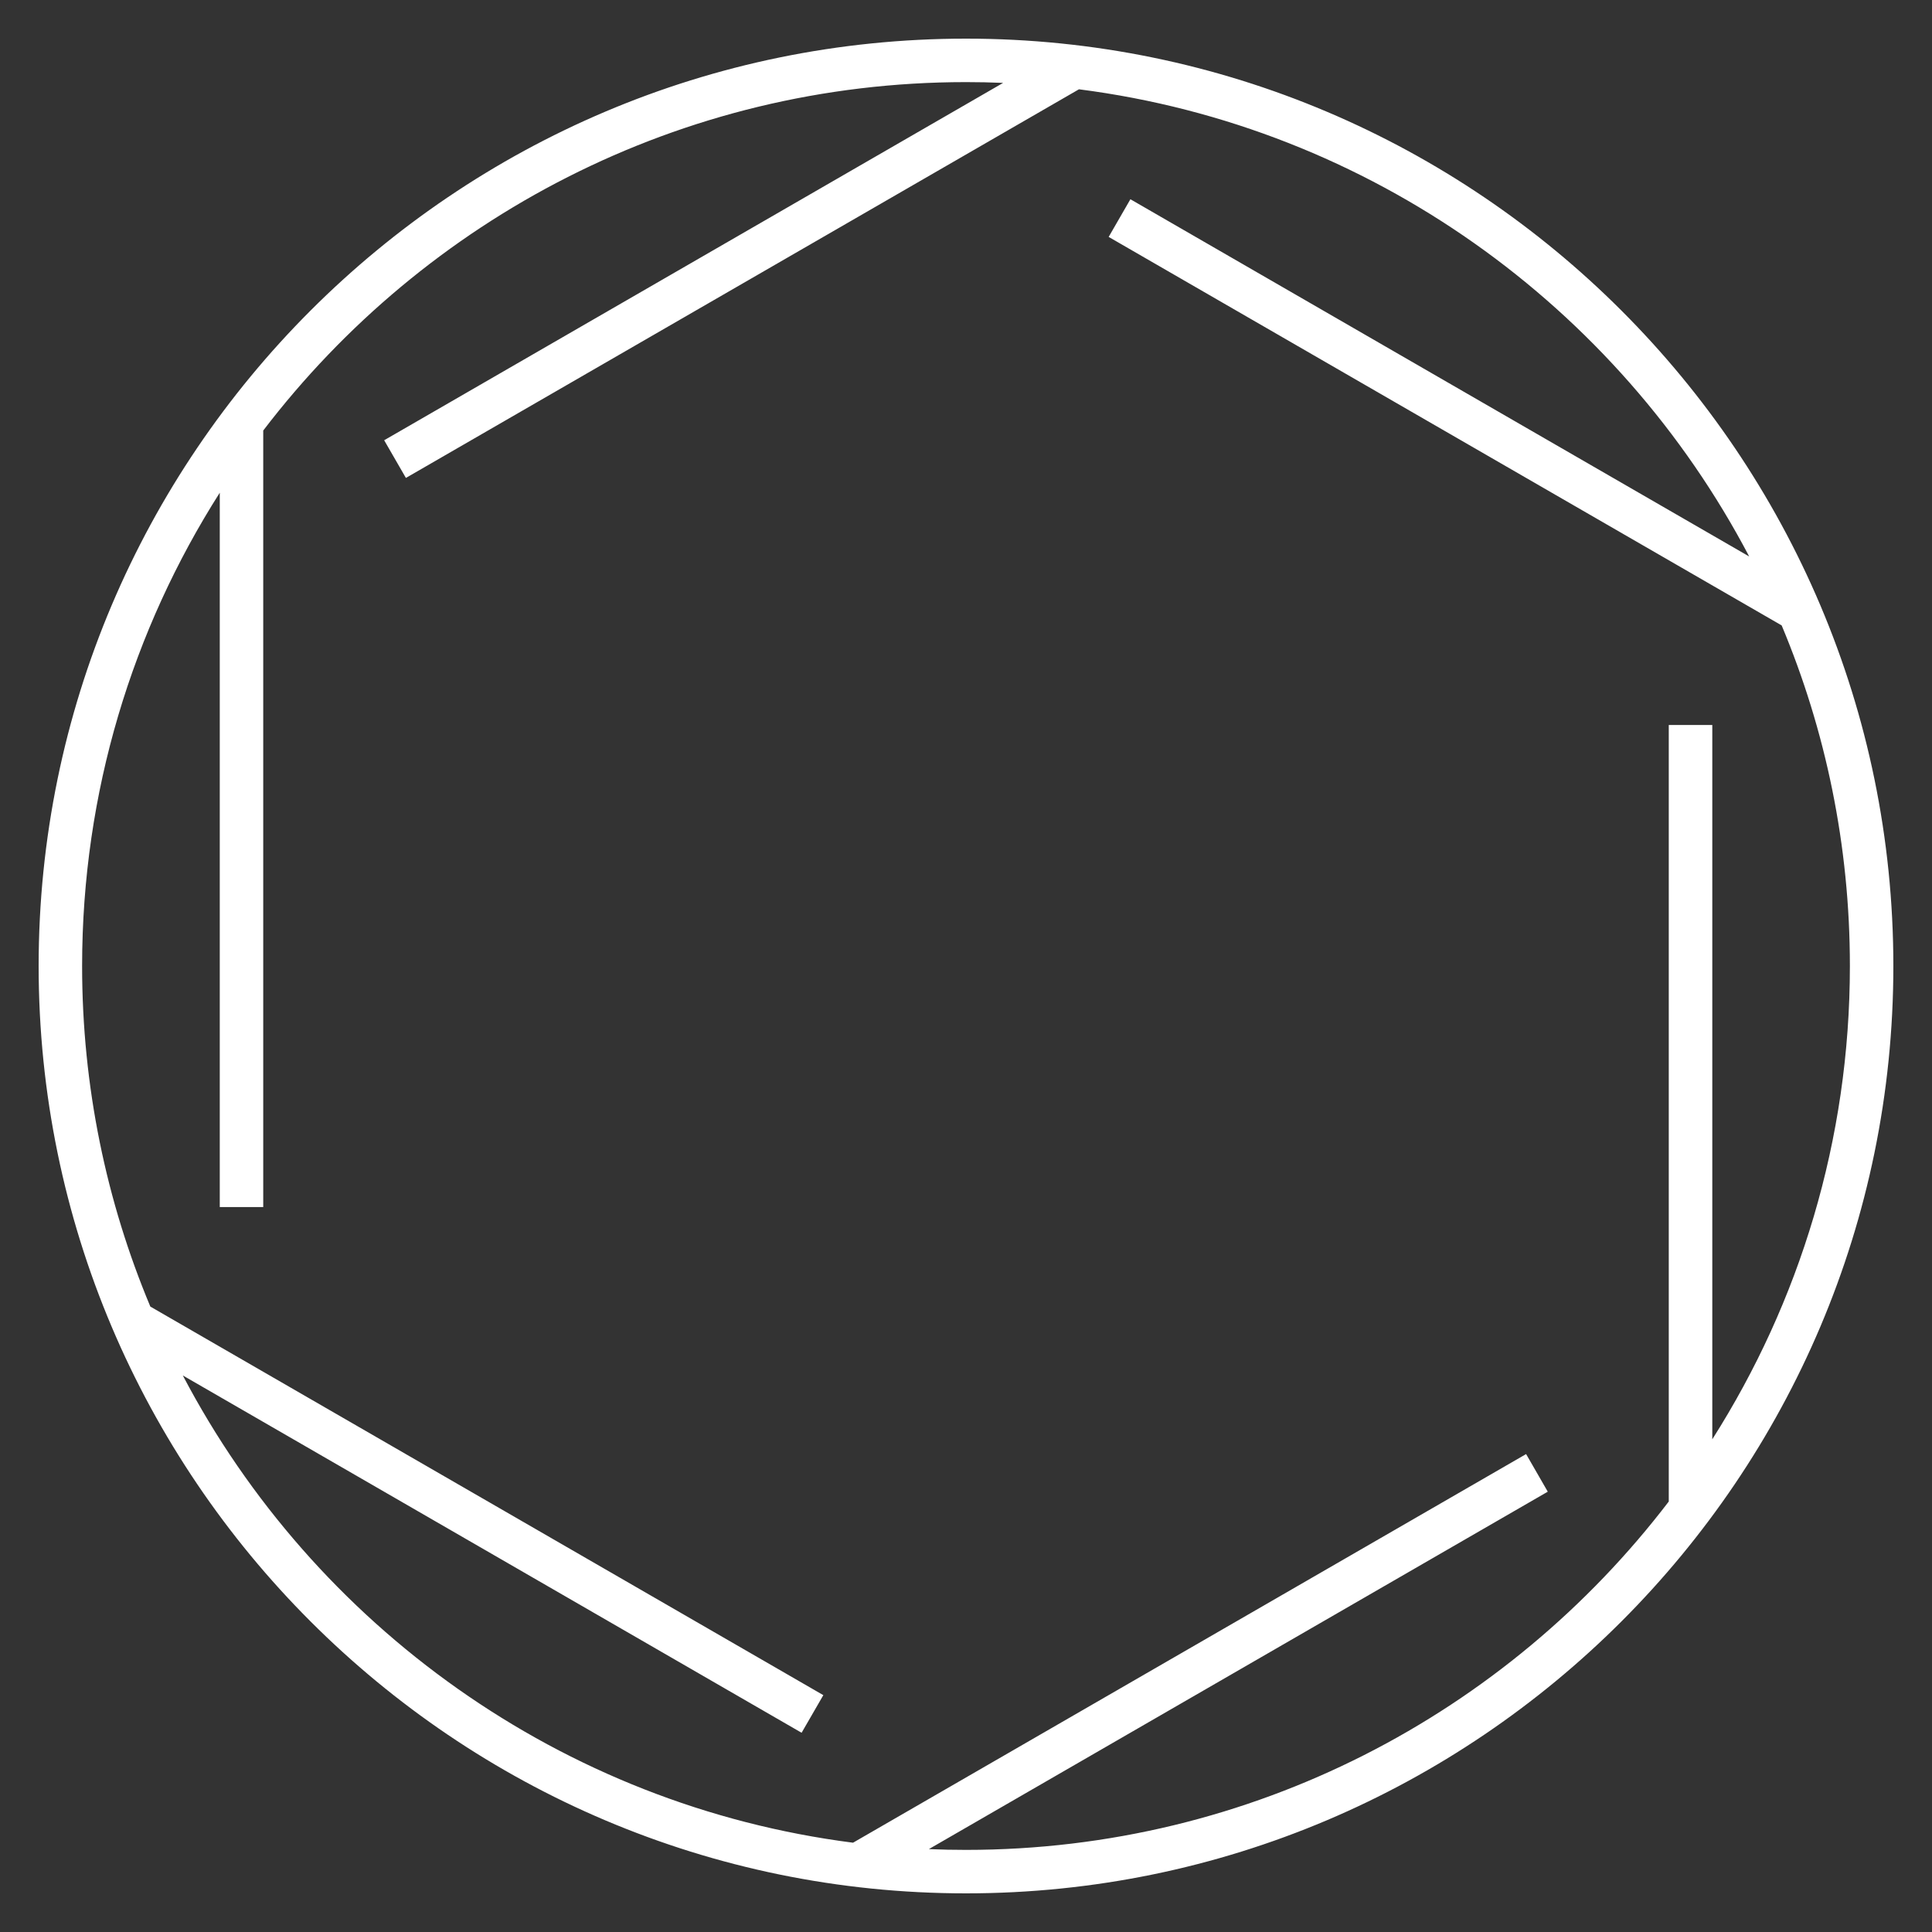 <?xml version="1.0" encoding="UTF-8"?> <svg xmlns="http://www.w3.org/2000/svg" xmlns:xlink="http://www.w3.org/1999/xlink" fill="#ffffff" version="1.1" id="Layer_1" viewBox="0 0 32 32" xml:space="preserve" width="800px" height="800px"><rect x="0" y="0" width="32" height="32" fill="#333333" stroke="none"/> <g id="SVGRepo_bgCarrier" stroke-width="0"></g> <g id="SVGRepo_tracerCarrier" stroke-linecap="round" stroke-linejoin="round"></g> <g id="SVGRepo_iconCarrier"> <path id="cloud--computing_1_" d="M16,31.36C7.53,31.36,0.64,24.47,0.64,16S7.53,0.64,16,0.64S31.36,7.53,31.36,16 S24.47,31.36,16,31.36z M15.385,30.627c0.204,0.009,0.409,0.013,0.615,0.013c4.741,0,8.963-2.265,11.64-5.77V12.008h0.721v11.831 c1.442-2.268,2.279-4.957,2.279-7.839c0-1.999-0.402-3.904-1.13-5.641L18.363,3.924l0.36-0.624l10.249,5.917 c-2.174-4.141-6.273-7.119-11.101-7.738L6.723,7.916l-0.36-0.624l10.252-5.919C16.412,1.364,16.206,1.36,16,1.36 c-4.741,0-8.963,2.266-11.64,5.771v12.862H3.64V8.161C2.197,10.429,1.36,13.119,1.36,16c0,1.998,0.402,3.903,1.13,5.641 l11.147,6.436l-0.36,0.623L3.028,22.782c2.174,4.142,6.273,7.12,11.101,7.739l11.148-6.437l0.359,0.623L15.385,30.627z"></path> <rect id="_Transparent_Rectangle" style="fill:none;" width="32" height="32"></rect> </g> </svg> 
